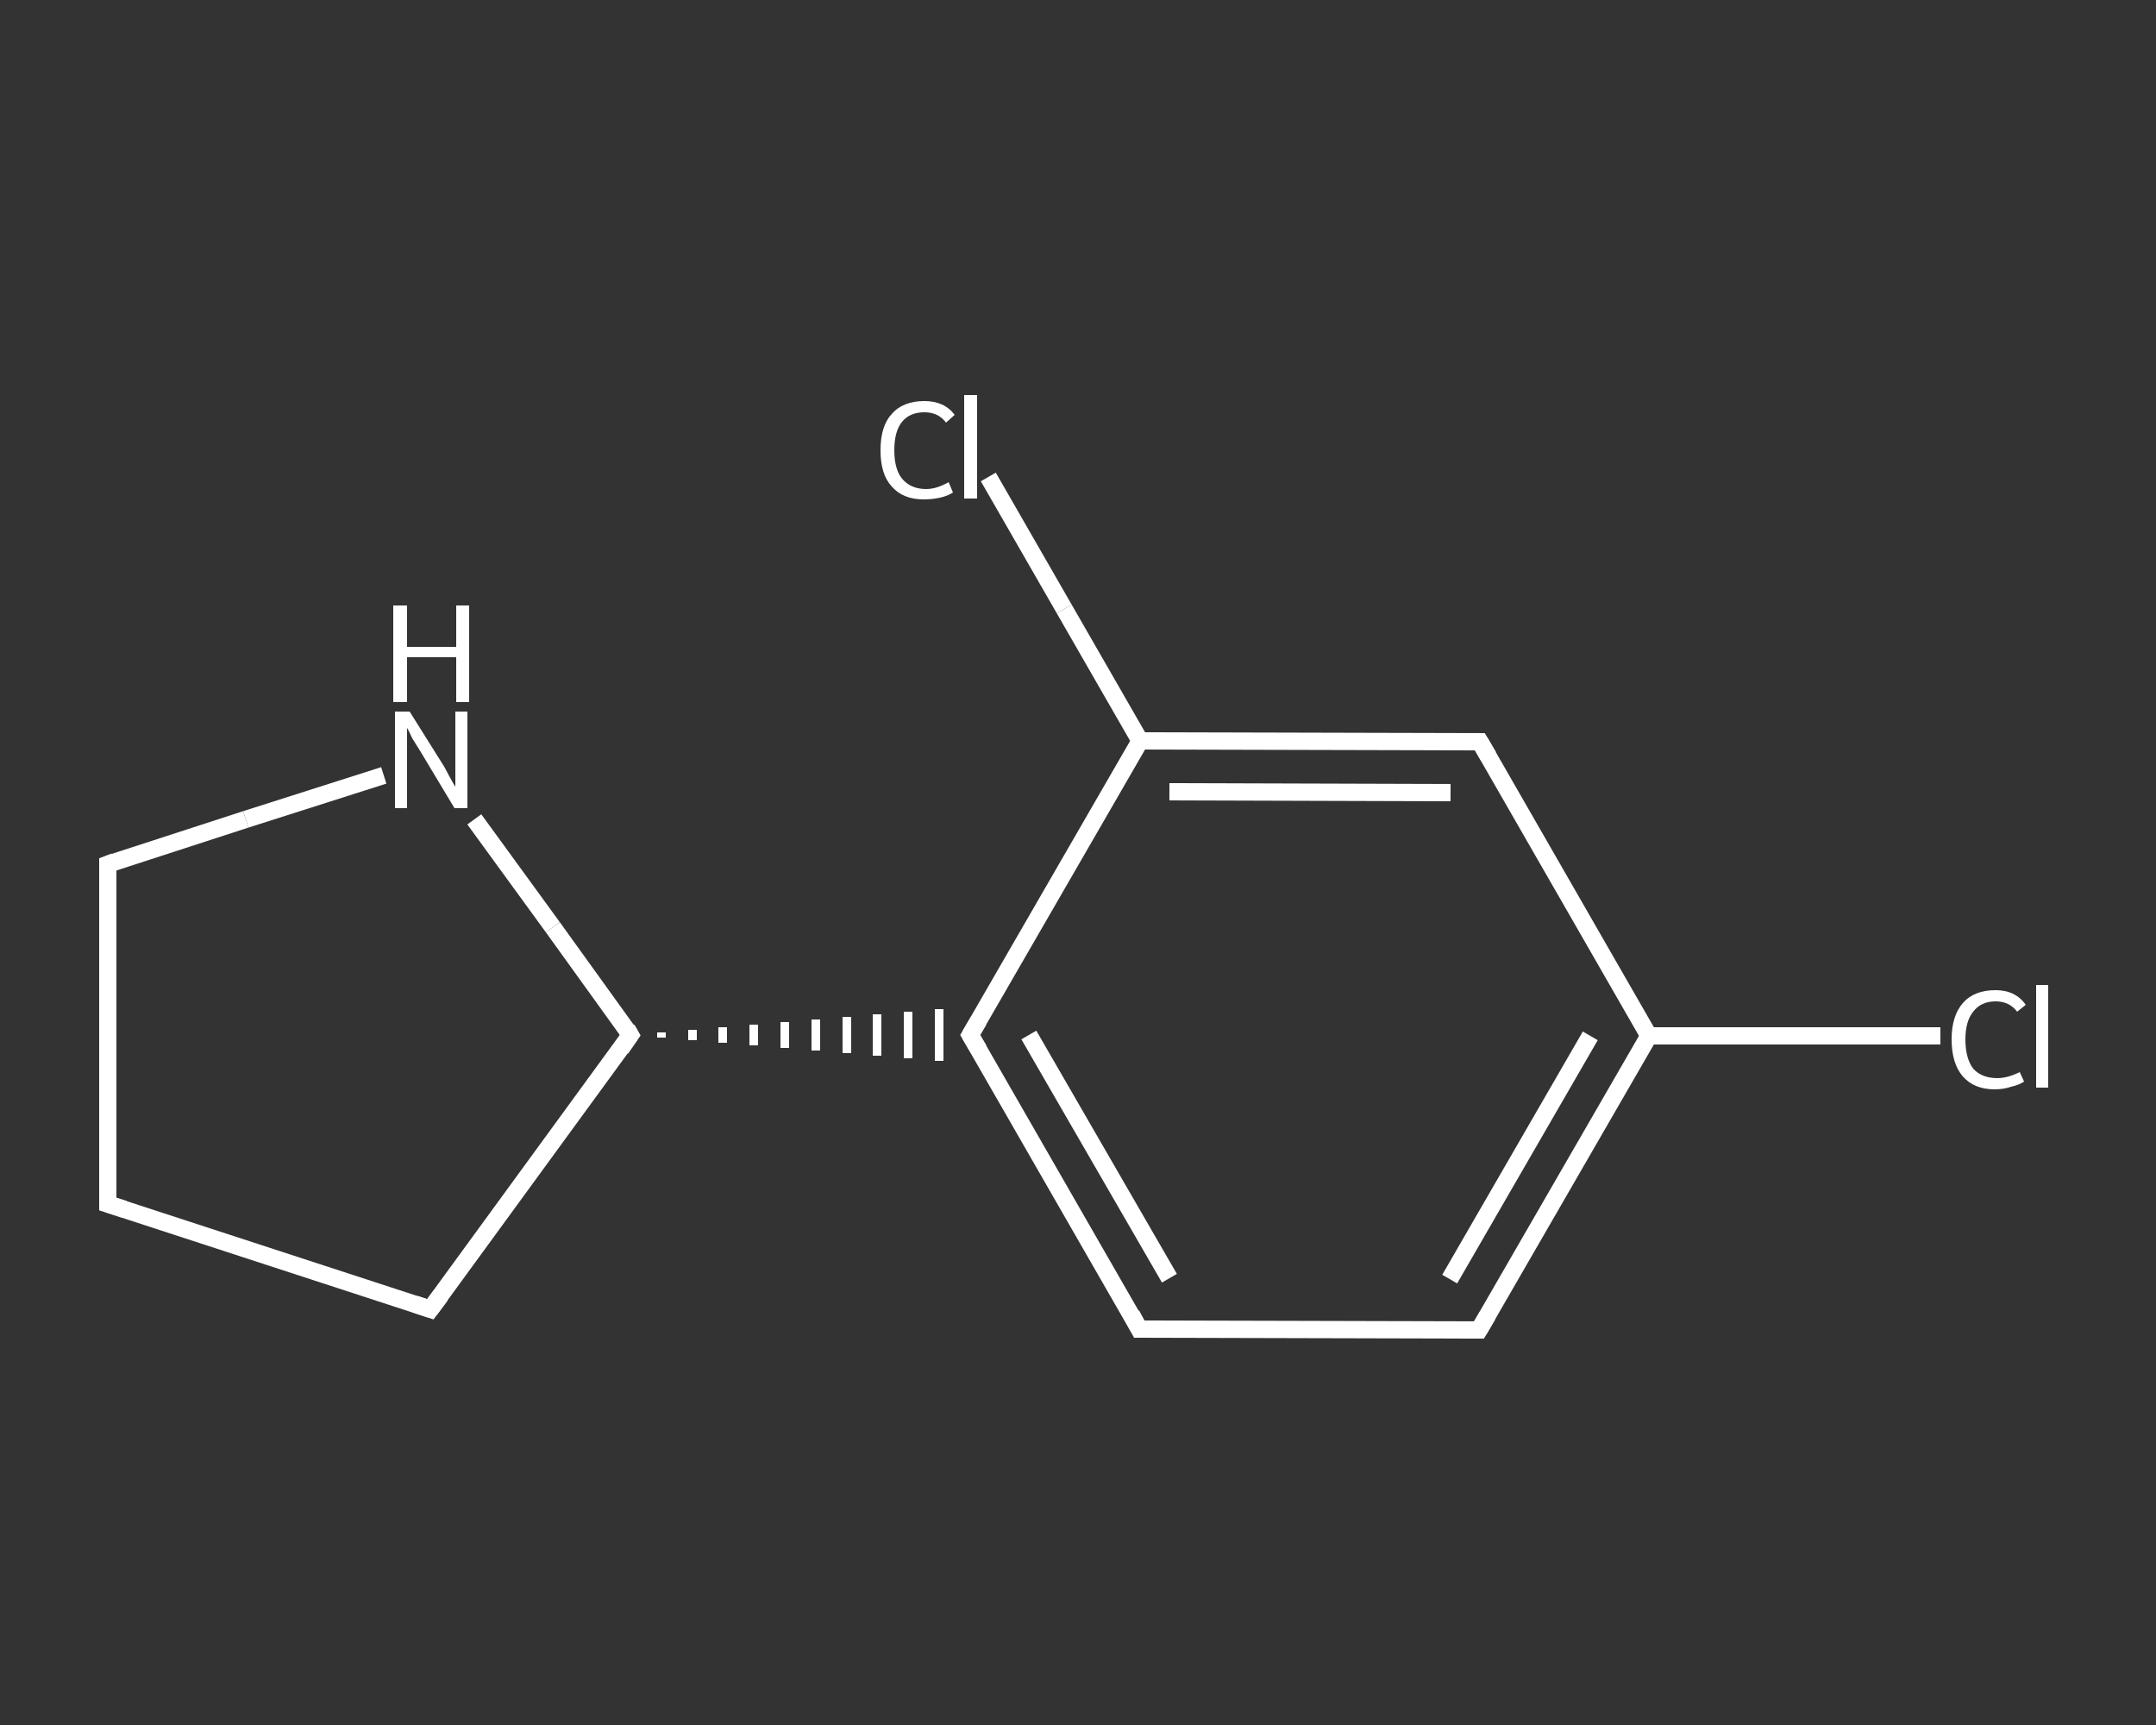 <?xml version='1.0' encoding='iso-8859-1'?>
<svg version='1.1' baseProfile='full'
              xmlns='http://www.w3.org/2000/svg'
                      xmlns:rdkit='http://www.rdkit.org/xml'
                      xmlns:xlink='http://www.w3.org/1999/xlink'
                  xml:space='preserve'
width='250px' height='200px' viewBox='0 0 250 200'>
<rect x="0" y="0" width="250" height="200" fill="#333333" stroke="none"/>
<!-- END OF HEADER -->
<rect style='opacity:1.0;fill:transparent;stroke:none' width='250.0' height='200.0' x='0.0' y='0.0'> </rect>
<path class='bond-0 atom-0 atom-1' d='M 225.0,120.1 L 208.1,120.1' style='fill:none;fill-rule:evenodd;stroke:#FFFFFF;stroke-width:2.0px;stroke-linecap:butt;stroke-linejoin:miter;stroke-opacity:1' />
<path class='bond-0 atom-0 atom-1' d='M 208.1,120.1 L 191.2,120.1' style='fill:none;fill-rule:evenodd;stroke:#FFFFFF;stroke-width:2.0px;stroke-linecap:butt;stroke-linejoin:miter;stroke-opacity:1' />
<path class='bond-1 atom-1 atom-2' d='M 191.2,120.1 L 171.5,154.2' style='fill:none;fill-rule:evenodd;stroke:#FFFFFF;stroke-width:2.0px;stroke-linecap:butt;stroke-linejoin:miter;stroke-opacity:1' />
<path class='bond-1 atom-1 atom-2' d='M 184.4,120.1 L 168.1,148.3' style='fill:none;fill-rule:evenodd;stroke:#FFFFFF;stroke-width:2.0px;stroke-linecap:butt;stroke-linejoin:miter;stroke-opacity:1' />
<path class='bond-2 atom-2 atom-3' d='M 171.5,154.2 L 132.1,154.1' style='fill:none;fill-rule:evenodd;stroke:#FFFFFF;stroke-width:2.0px;stroke-linecap:butt;stroke-linejoin:miter;stroke-opacity:1' />
<path class='bond-3 atom-3 atom-4' d='M 132.1,154.1 L 112.5,120.0' style='fill:none;fill-rule:evenodd;stroke:#FFFFFF;stroke-width:2.0px;stroke-linecap:butt;stroke-linejoin:miter;stroke-opacity:1' />
<path class='bond-3 atom-3 atom-4' d='M 135.6,148.2 L 119.3,120.0' style='fill:none;fill-rule:evenodd;stroke:#FFFFFF;stroke-width:2.0px;stroke-linecap:butt;stroke-linejoin:miter;stroke-opacity:1' />
<path class='bond-4 atom-5 atom-4' d='M 76.7,120.3 L 76.7,119.7' style='fill:none;fill-rule:evenodd;stroke:#FFFFFF;stroke-width:1.0px;stroke-linecap:butt;stroke-linejoin:miter;stroke-opacity:1' />
<path class='bond-4 atom-5 atom-4' d='M 80.3,120.6 L 80.3,119.4' style='fill:none;fill-rule:evenodd;stroke:#FFFFFF;stroke-width:1.0px;stroke-linecap:butt;stroke-linejoin:miter;stroke-opacity:1' />
<path class='bond-4 atom-5 atom-4' d='M 83.8,120.9 L 83.8,119.1' style='fill:none;fill-rule:evenodd;stroke:#FFFFFF;stroke-width:1.0px;stroke-linecap:butt;stroke-linejoin:miter;stroke-opacity:1' />
<path class='bond-4 atom-5 atom-4' d='M 87.4,121.2 L 87.4,118.8' style='fill:none;fill-rule:evenodd;stroke:#FFFFFF;stroke-width:1.0px;stroke-linecap:butt;stroke-linejoin:miter;stroke-opacity:1' />
<path class='bond-4 atom-5 atom-4' d='M 91.0,121.5 L 91.0,118.5' style='fill:none;fill-rule:evenodd;stroke:#FFFFFF;stroke-width:1.0px;stroke-linecap:butt;stroke-linejoin:miter;stroke-opacity:1' />
<path class='bond-4 atom-5 atom-4' d='M 94.6,121.8 L 94.6,118.2' style='fill:none;fill-rule:evenodd;stroke:#FFFFFF;stroke-width:1.0px;stroke-linecap:butt;stroke-linejoin:miter;stroke-opacity:1' />
<path class='bond-4 atom-5 atom-4' d='M 98.2,122.1 L 98.2,117.9' style='fill:none;fill-rule:evenodd;stroke:#FFFFFF;stroke-width:1.0px;stroke-linecap:butt;stroke-linejoin:miter;stroke-opacity:1' />
<path class='bond-4 atom-5 atom-4' d='M 101.7,122.4 L 101.7,117.6' style='fill:none;fill-rule:evenodd;stroke:#FFFFFF;stroke-width:1.0px;stroke-linecap:butt;stroke-linejoin:miter;stroke-opacity:1' />
<path class='bond-4 atom-5 atom-4' d='M 105.3,122.7 L 105.3,117.3' style='fill:none;fill-rule:evenodd;stroke:#FFFFFF;stroke-width:1.0px;stroke-linecap:butt;stroke-linejoin:miter;stroke-opacity:1' />
<path class='bond-4 atom-5 atom-4' d='M 108.9,123.0 L 108.9,117.0' style='fill:none;fill-rule:evenodd;stroke:#FFFFFF;stroke-width:1.0px;stroke-linecap:butt;stroke-linejoin:miter;stroke-opacity:1' />
<path class='bond-5 atom-5 atom-6' d='M 73.1,120.0 L 49.9,151.8' style='fill:none;fill-rule:evenodd;stroke:#FFFFFF;stroke-width:2.0px;stroke-linecap:butt;stroke-linejoin:miter;stroke-opacity:1' />
<path class='bond-6 atom-6 atom-7' d='M 49.9,151.8 L 12.5,139.6' style='fill:none;fill-rule:evenodd;stroke:#FFFFFF;stroke-width:2.0px;stroke-linecap:butt;stroke-linejoin:miter;stroke-opacity:1' />
<path class='bond-7 atom-7 atom-8' d='M 12.5,139.6 L 12.5,100.2' style='fill:none;fill-rule:evenodd;stroke:#FFFFFF;stroke-width:2.0px;stroke-linecap:butt;stroke-linejoin:miter;stroke-opacity:1' />
<path class='bond-8 atom-8 atom-9' d='M 12.5,100.2 L 28.5,95.0' style='fill:none;fill-rule:evenodd;stroke:#FFFFFF;stroke-width:2.0px;stroke-linecap:butt;stroke-linejoin:miter;stroke-opacity:1' />
<path class='bond-8 atom-8 atom-9' d='M 28.5,95.0 L 44.5,89.9' style='fill:none;fill-rule:evenodd;stroke:#FFFFFF;stroke-width:2.0px;stroke-linecap:butt;stroke-linejoin:miter;stroke-opacity:1' />
<path class='bond-9 atom-4 atom-10' d='M 112.5,120.0 L 132.2,85.9' style='fill:none;fill-rule:evenodd;stroke:#FFFFFF;stroke-width:2.0px;stroke-linecap:butt;stroke-linejoin:miter;stroke-opacity:1' />
<path class='bond-10 atom-10 atom-11' d='M 132.2,85.9 L 123.4,70.6' style='fill:none;fill-rule:evenodd;stroke:#FFFFFF;stroke-width:2.0px;stroke-linecap:butt;stroke-linejoin:miter;stroke-opacity:1' />
<path class='bond-10 atom-10 atom-11' d='M 123.4,70.6 L 114.6,55.3' style='fill:none;fill-rule:evenodd;stroke:#FFFFFF;stroke-width:2.0px;stroke-linecap:butt;stroke-linejoin:miter;stroke-opacity:1' />
<path class='bond-11 atom-10 atom-12' d='M 132.2,85.9 L 171.6,86.0' style='fill:none;fill-rule:evenodd;stroke:#FFFFFF;stroke-width:2.0px;stroke-linecap:butt;stroke-linejoin:miter;stroke-opacity:1' />
<path class='bond-11 atom-10 atom-12' d='M 135.6,91.8 L 168.2,91.9' style='fill:none;fill-rule:evenodd;stroke:#FFFFFF;stroke-width:2.0px;stroke-linecap:butt;stroke-linejoin:miter;stroke-opacity:1' />
<path class='bond-12 atom-12 atom-1' d='M 171.6,86.0 L 191.2,120.1' style='fill:none;fill-rule:evenodd;stroke:#FFFFFF;stroke-width:2.0px;stroke-linecap:butt;stroke-linejoin:miter;stroke-opacity:1' />
<path class='bond-13 atom-9 atom-5' d='M 55.0,95.0 L 64.1,107.5' style='fill:none;fill-rule:evenodd;stroke:#FFFFFF;stroke-width:2.0px;stroke-linecap:butt;stroke-linejoin:miter;stroke-opacity:1' />
<path class='bond-13 atom-9 atom-5' d='M 64.1,107.5 L 73.1,120.0' style='fill:none;fill-rule:evenodd;stroke:#FFFFFF;stroke-width:2.0px;stroke-linecap:butt;stroke-linejoin:miter;stroke-opacity:1' />
<path d='M 172.5,152.5 L 171.5,154.2 L 169.5,154.2' style='fill:none;stroke:#FFFFFF;stroke-width:2.0px;stroke-linecap:butt;stroke-linejoin:miter;stroke-opacity:1;' />
<path d='M 134.1,154.1 L 132.1,154.1 L 131.2,152.4' style='fill:none;stroke:#FFFFFF;stroke-width:2.0px;stroke-linecap:butt;stroke-linejoin:miter;stroke-opacity:1;' />
<path d='M 113.5,121.7 L 112.5,120.0 L 113.5,118.3' style='fill:none;stroke:#FFFFFF;stroke-width:2.0px;stroke-linecap:butt;stroke-linejoin:miter;stroke-opacity:1;' />
<path d='M 72.0,121.6 L 73.1,120.0 L 72.7,119.3' style='fill:none;stroke:#FFFFFF;stroke-width:2.0px;stroke-linecap:butt;stroke-linejoin:miter;stroke-opacity:1;' />
<path d='M 51.1,150.2 L 49.9,151.8 L 48.1,151.2' style='fill:none;stroke:#FFFFFF;stroke-width:2.0px;stroke-linecap:butt;stroke-linejoin:miter;stroke-opacity:1;' />
<path d='M 14.4,140.2 L 12.5,139.6 L 12.5,137.6' style='fill:none;stroke:#FFFFFF;stroke-width:2.0px;stroke-linecap:butt;stroke-linejoin:miter;stroke-opacity:1;' />
<path d='M 12.5,102.2 L 12.5,100.2 L 13.3,99.9' style='fill:none;stroke:#FFFFFF;stroke-width:2.0px;stroke-linecap:butt;stroke-linejoin:miter;stroke-opacity:1;' />
<path d='M 169.6,86.0 L 171.6,86.0 L 172.6,87.7' style='fill:none;stroke:#FFFFFF;stroke-width:2.0px;stroke-linecap:butt;stroke-linejoin:miter;stroke-opacity:1;' />
<path class='atom-0' d='M 226.3 120.5
Q 226.3 117.8, 227.6 116.3
Q 228.9 114.8, 231.4 114.8
Q 233.7 114.8, 234.9 116.5
L 233.9 117.3
Q 233.0 116.1, 231.4 116.1
Q 229.7 116.1, 228.8 117.3
Q 227.9 118.4, 227.9 120.5
Q 227.9 122.7, 228.8 123.9
Q 229.8 125.0, 231.6 125.0
Q 232.8 125.0, 234.2 124.3
L 234.7 125.4
Q 234.1 125.8, 233.2 126.0
Q 232.3 126.3, 231.3 126.3
Q 228.9 126.3, 227.6 124.8
Q 226.3 123.3, 226.3 120.5
' fill='#FFFFFF'/>
<path class='atom-0' d='M 236.1 114.2
L 237.5 114.2
L 237.5 126.1
L 236.1 126.1
L 236.1 114.2
' fill='#FFFFFF'/>
<path class='atom-9' d='M 47.5 82.5
L 51.2 88.4
Q 51.6 89.0, 52.1 90.0
Q 52.7 91.1, 52.8 91.2
L 52.8 82.5
L 54.2 82.5
L 54.2 93.7
L 52.7 93.7
L 48.8 87.2
Q 48.3 86.4, 47.8 85.6
Q 47.4 84.7, 47.2 84.4
L 47.2 93.7
L 45.8 93.7
L 45.8 82.5
L 47.5 82.5
' fill='#FFFFFF'/>
<path class='atom-9' d='M 45.6 70.2
L 47.2 70.2
L 47.2 75.0
L 52.9 75.0
L 52.9 70.2
L 54.4 70.2
L 54.4 81.4
L 52.9 81.4
L 52.9 76.2
L 47.2 76.2
L 47.2 81.4
L 45.6 81.4
L 45.6 70.2
' fill='#FFFFFF'/>
<path class='atom-11' d='M 102.1 52.2
Q 102.1 49.4, 103.4 48.0
Q 104.7 46.5, 107.2 46.5
Q 109.5 46.5, 110.7 48.1
L 109.7 49.0
Q 108.8 47.8, 107.2 47.8
Q 105.5 47.8, 104.6 48.9
Q 103.7 50.0, 103.7 52.2
Q 103.7 54.4, 104.6 55.5
Q 105.6 56.7, 107.4 56.7
Q 108.6 56.7, 110.0 55.9
L 110.5 57.1
Q 109.9 57.5, 109.0 57.7
Q 108.1 57.9, 107.1 57.9
Q 104.7 57.9, 103.4 56.4
Q 102.1 55.0, 102.1 52.2
' fill='#FFFFFF'/>
<path class='atom-11' d='M 111.8 45.8
L 113.3 45.8
L 113.3 57.8
L 111.8 57.8
L 111.8 45.8
' fill='#FFFFFF'/>
</svg>
